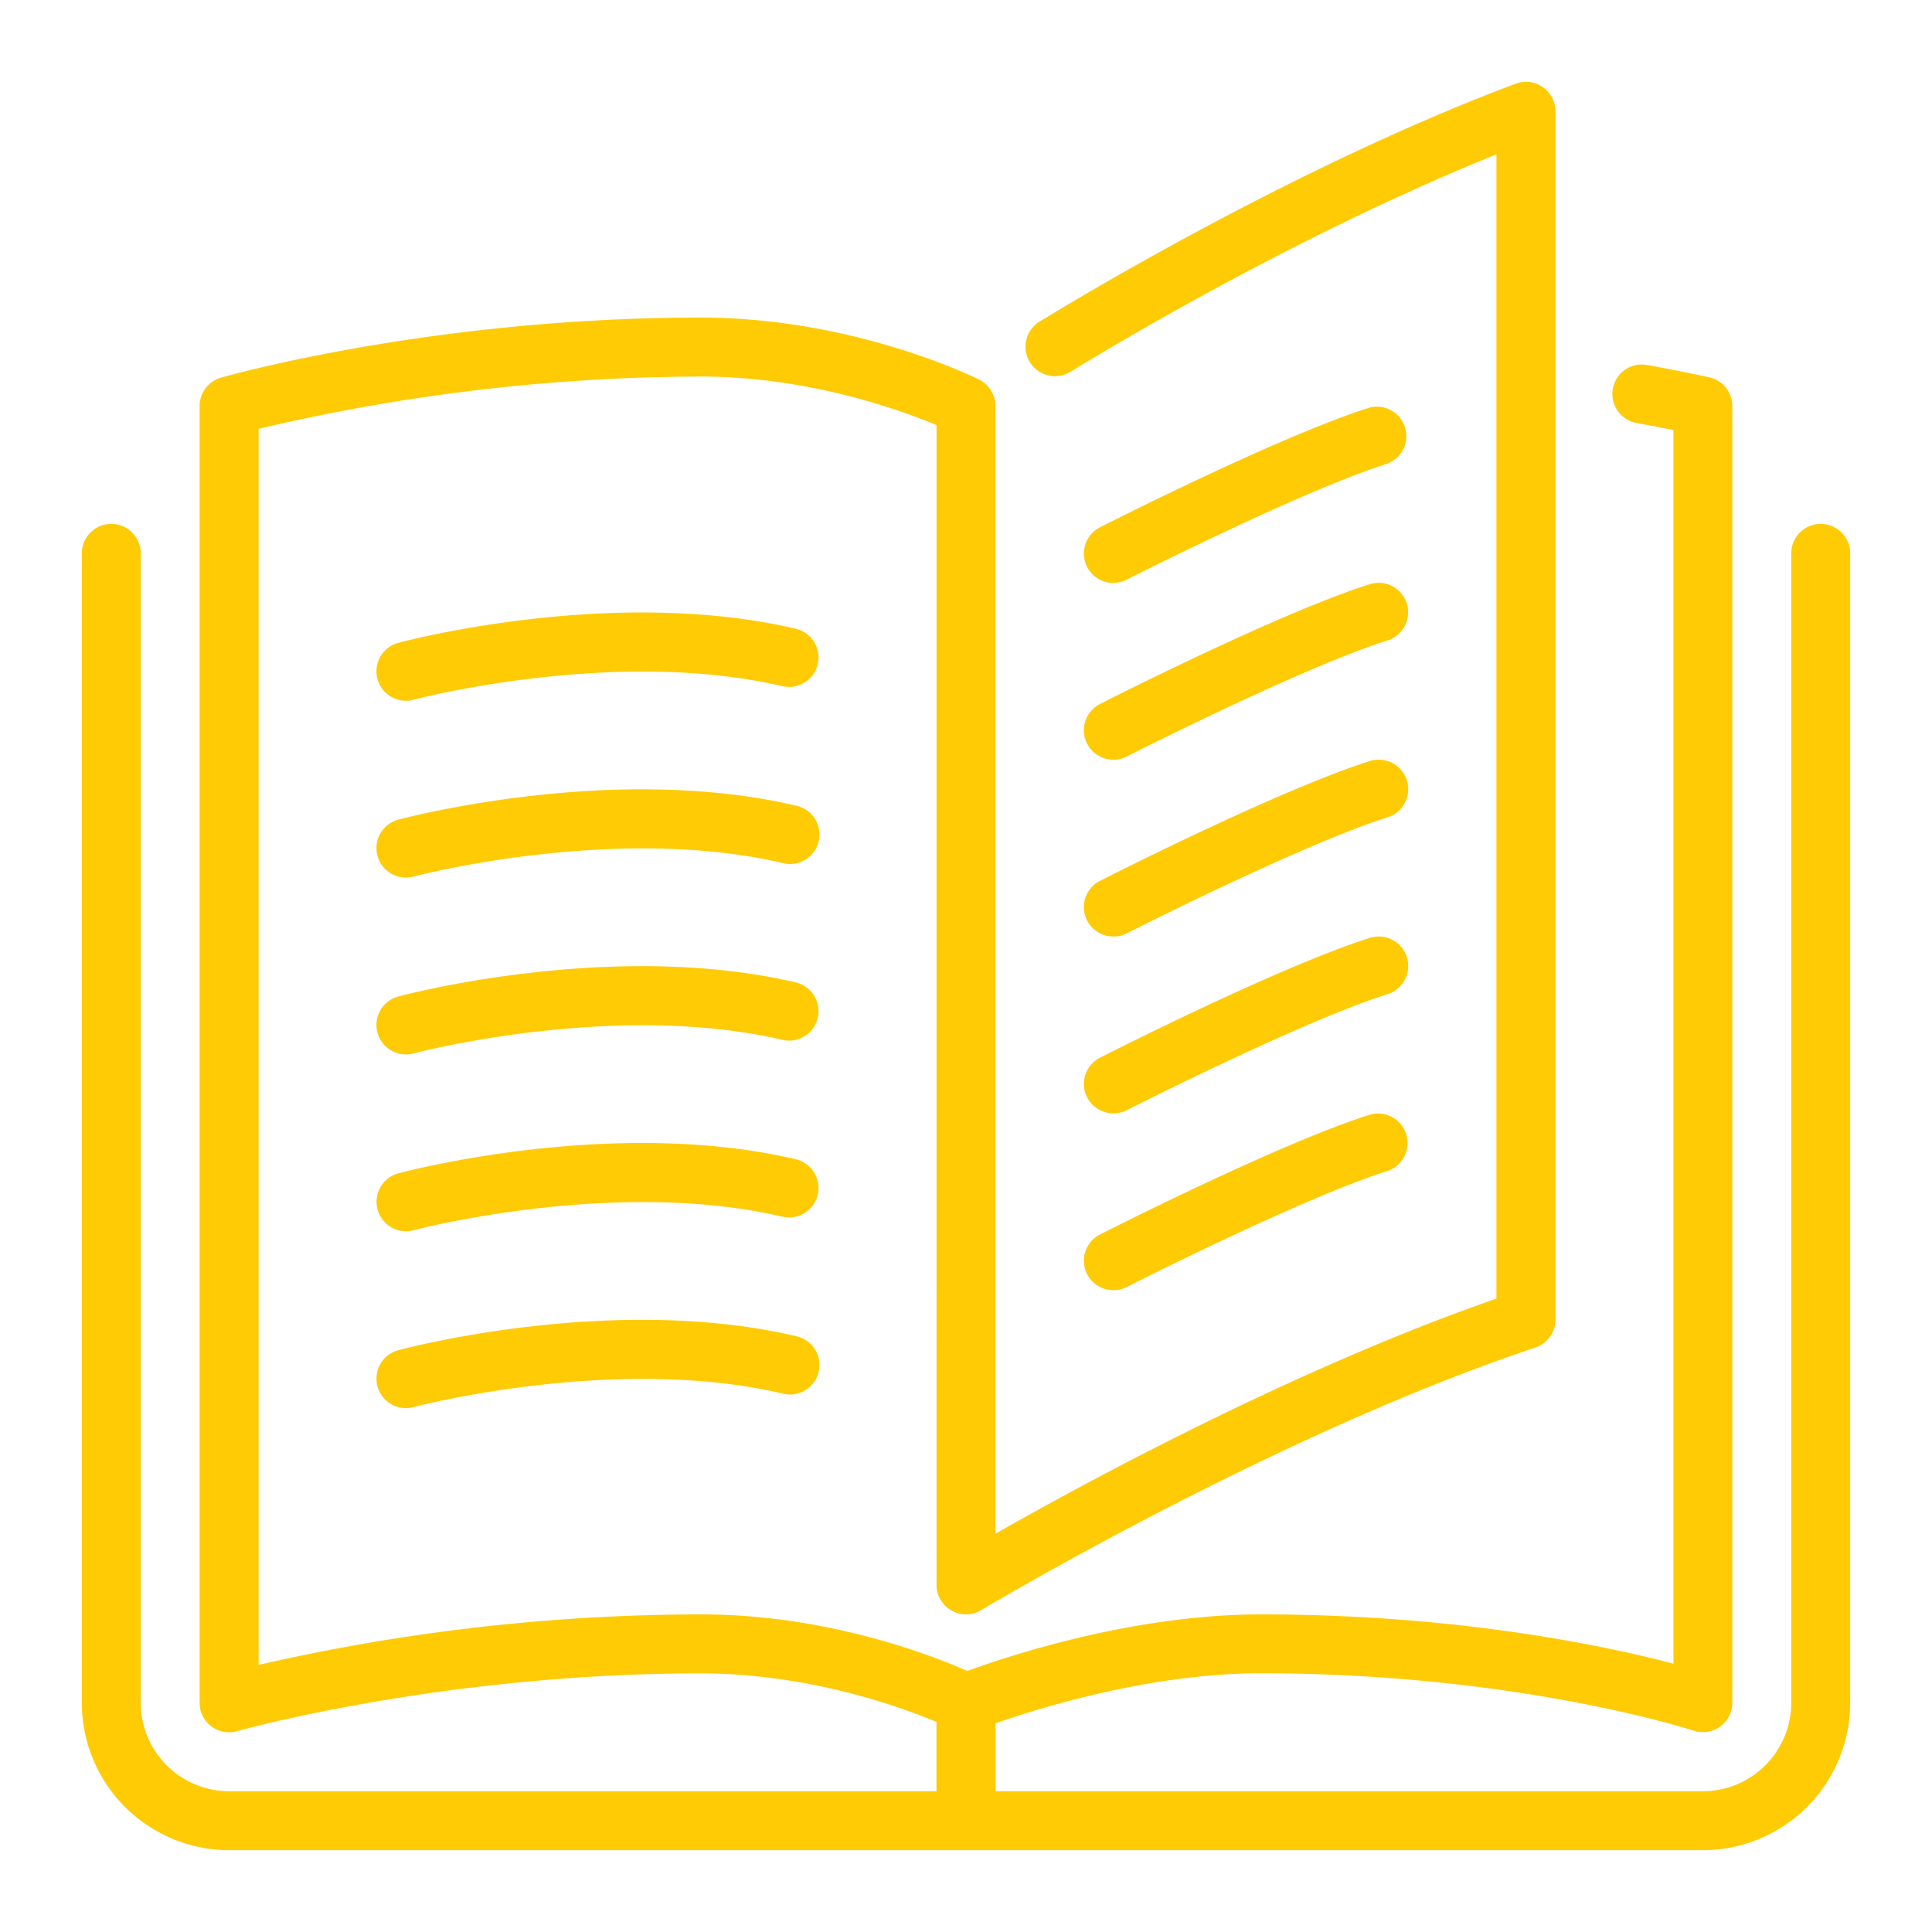 <svg xmlns="http://www.w3.org/2000/svg" id="Layer_1" data-name="Layer 1" viewBox="0 0 512 512"><defs><style>.cls-1{fill:#ffcb05;}</style></defs><path class="cls-1" d="M288.09,243.93a7.83,7.83,0,0,0,7,4.26,7.75,7.75,0,0,0,3.54-.85c.46-.24,46.43-23.59,69.11-30.75a7.81,7.81,0,0,0-4.72-14.9c-23.89,7.55-69.55,30.75-71.48,31.73A7.81,7.81,0,0,0,288.09,243.93Z"></path><path class="cls-1" d="M295.06,154.46a7.75,7.75,0,0,0,3.54-.85c.46-.23,46.43-23.59,69.11-30.75A7.81,7.81,0,0,0,363,108c-23.89,7.55-69.55,30.75-71.48,31.73a7.81,7.81,0,0,0,3.55,14.77Z"></path><path class="cls-1" d="M482.51,138.84a7.81,7.81,0,0,0-7.81,7.81V451.27a23.47,23.47,0,0,1-23.43,23.43H263.81v-18c11.39-4,41.05-13.27,70.3-13.27,68,0,114.23,15.06,114.69,15.22a7.82,7.82,0,0,0,10.28-7.41V107.6A7.8,7.8,0,0,0,453,100s-6.12-1.37-16.59-3.29a7.81,7.81,0,0,0-2.83,15.36c4,.74,7.34,1.38,9.91,1.9V440.89c-17.7-4.64-57-13.06-109.34-13.06-34,0-67.46,11.18-77.81,15-9.19-4.06-37-15-70.6-15A526.84,526.84,0,0,0,68.54,441.21V113.65A513.82,513.82,0,0,1,185.7,99.79c28.48,0,52.9,8.86,62.49,12.87V420a7.81,7.81,0,0,0,11.83,6.7c.77-.46,78.16-46.69,146.85-69.58a7.81,7.81,0,0,0,5.34-7.41V29.49a7.82,7.82,0,0,0-10.56-7.31C339.16,45.62,275.92,85,275.29,85.36a7.81,7.81,0,0,0,8.28,13.24c.58-.36,55.59-34.59,113-57.69V344.14c-53.32,18.52-109,48.77-132.78,62.32V107.6a7.82,7.82,0,0,0-4.32-7c-1.34-.66-33.35-16.44-73.79-16.44-70.57,0-124.83,15.27-127.11,15.92a7.82,7.82,0,0,0-5.67,7.51V451.27a7.81,7.81,0,0,0,7.81,7.81,7.44,7.44,0,0,0,2.14-.31c.54-.14,54.55-15.31,122.83-15.31,28.56,0,53,8.89,62.49,12.88V474.7H60.73A23.46,23.46,0,0,1,37.3,451.27V146.65a7.81,7.81,0,0,0-15.62,0V451.27a39.1,39.1,0,0,0,39.05,39.05H451.27a39.1,39.1,0,0,0,39.05-39.05V146.65A7.81,7.81,0,0,0,482.51,138.84Z"></path><path class="cls-1" d="M288.09,197.06a7.82,7.82,0,0,0,10.51,3.42c.46-.24,46.43-23.59,69.11-30.76a7.81,7.81,0,0,0-4.72-14.9c-23.89,7.56-69.55,30.75-71.48,31.74A7.8,7.8,0,0,0,288.09,197.06Z"></path><path class="cls-1" d="M288.09,290.79a7.83,7.83,0,0,0,7,4.26,7.75,7.75,0,0,0,3.54-.85c.46-.23,46.43-23.59,69.11-30.75a7.81,7.81,0,0,0-4.72-14.9c-23.89,7.55-69.55,30.75-71.48,31.73A7.81,7.81,0,0,0,288.09,290.79Z"></path><path class="cls-1" d="M210.92,166.63c-48.23-11.31-103,3.1-105.34,3.72a7.81,7.81,0,0,0,2,15.36,7.93,7.93,0,0,0,2-.27c.53-.15,53.29-14,97.74-3.6a7.81,7.81,0,0,0,3.56-15.21Z"></path><path class="cls-1" d="M210.92,213.5c-48.23-11.31-103,3.1-105.34,3.71a7.81,7.81,0,0,0,2,15.36,7.93,7.93,0,0,0,2-.27c.53-.14,53.29-14,97.74-3.6a7.81,7.81,0,1,0,3.56-15.2Z"></path><path class="cls-1" d="M288.09,337.65a7.82,7.82,0,0,0,10.51,3.42c.46-.24,46.43-23.59,69.11-30.75A7.82,7.82,0,0,0,363,295.41c-23.89,7.56-69.55,30.75-71.48,31.74A7.8,7.8,0,0,0,288.09,337.65Z"></path><path class="cls-1" d="M210.92,260.36c-48.23-11.31-103,3.09-105.34,3.72a7.81,7.81,0,0,0,2,15.36,7.93,7.93,0,0,0,2-.27c.53-.15,53.29-14,97.74-3.6a7.81,7.81,0,0,0,3.56-15.21Z"></path><path class="cls-1" d="M210.92,354.09c-48.23-11.32-103,3.1-105.34,3.72a7.81,7.81,0,0,0,2,15.36,7.53,7.53,0,0,0,2-.28c.53-.14,53.29-14,97.74-3.6a7.81,7.81,0,1,0,3.56-15.2Z"></path><path class="cls-1" d="M210.92,307.22c-48.23-11.31-103,3.1-105.34,3.72a7.82,7.82,0,0,0,2,15.37,7.94,7.94,0,0,0,2-.28c.53-.15,53.29-14,97.74-3.6a7.81,7.81,0,0,0,3.56-15.21Z"></path></svg>